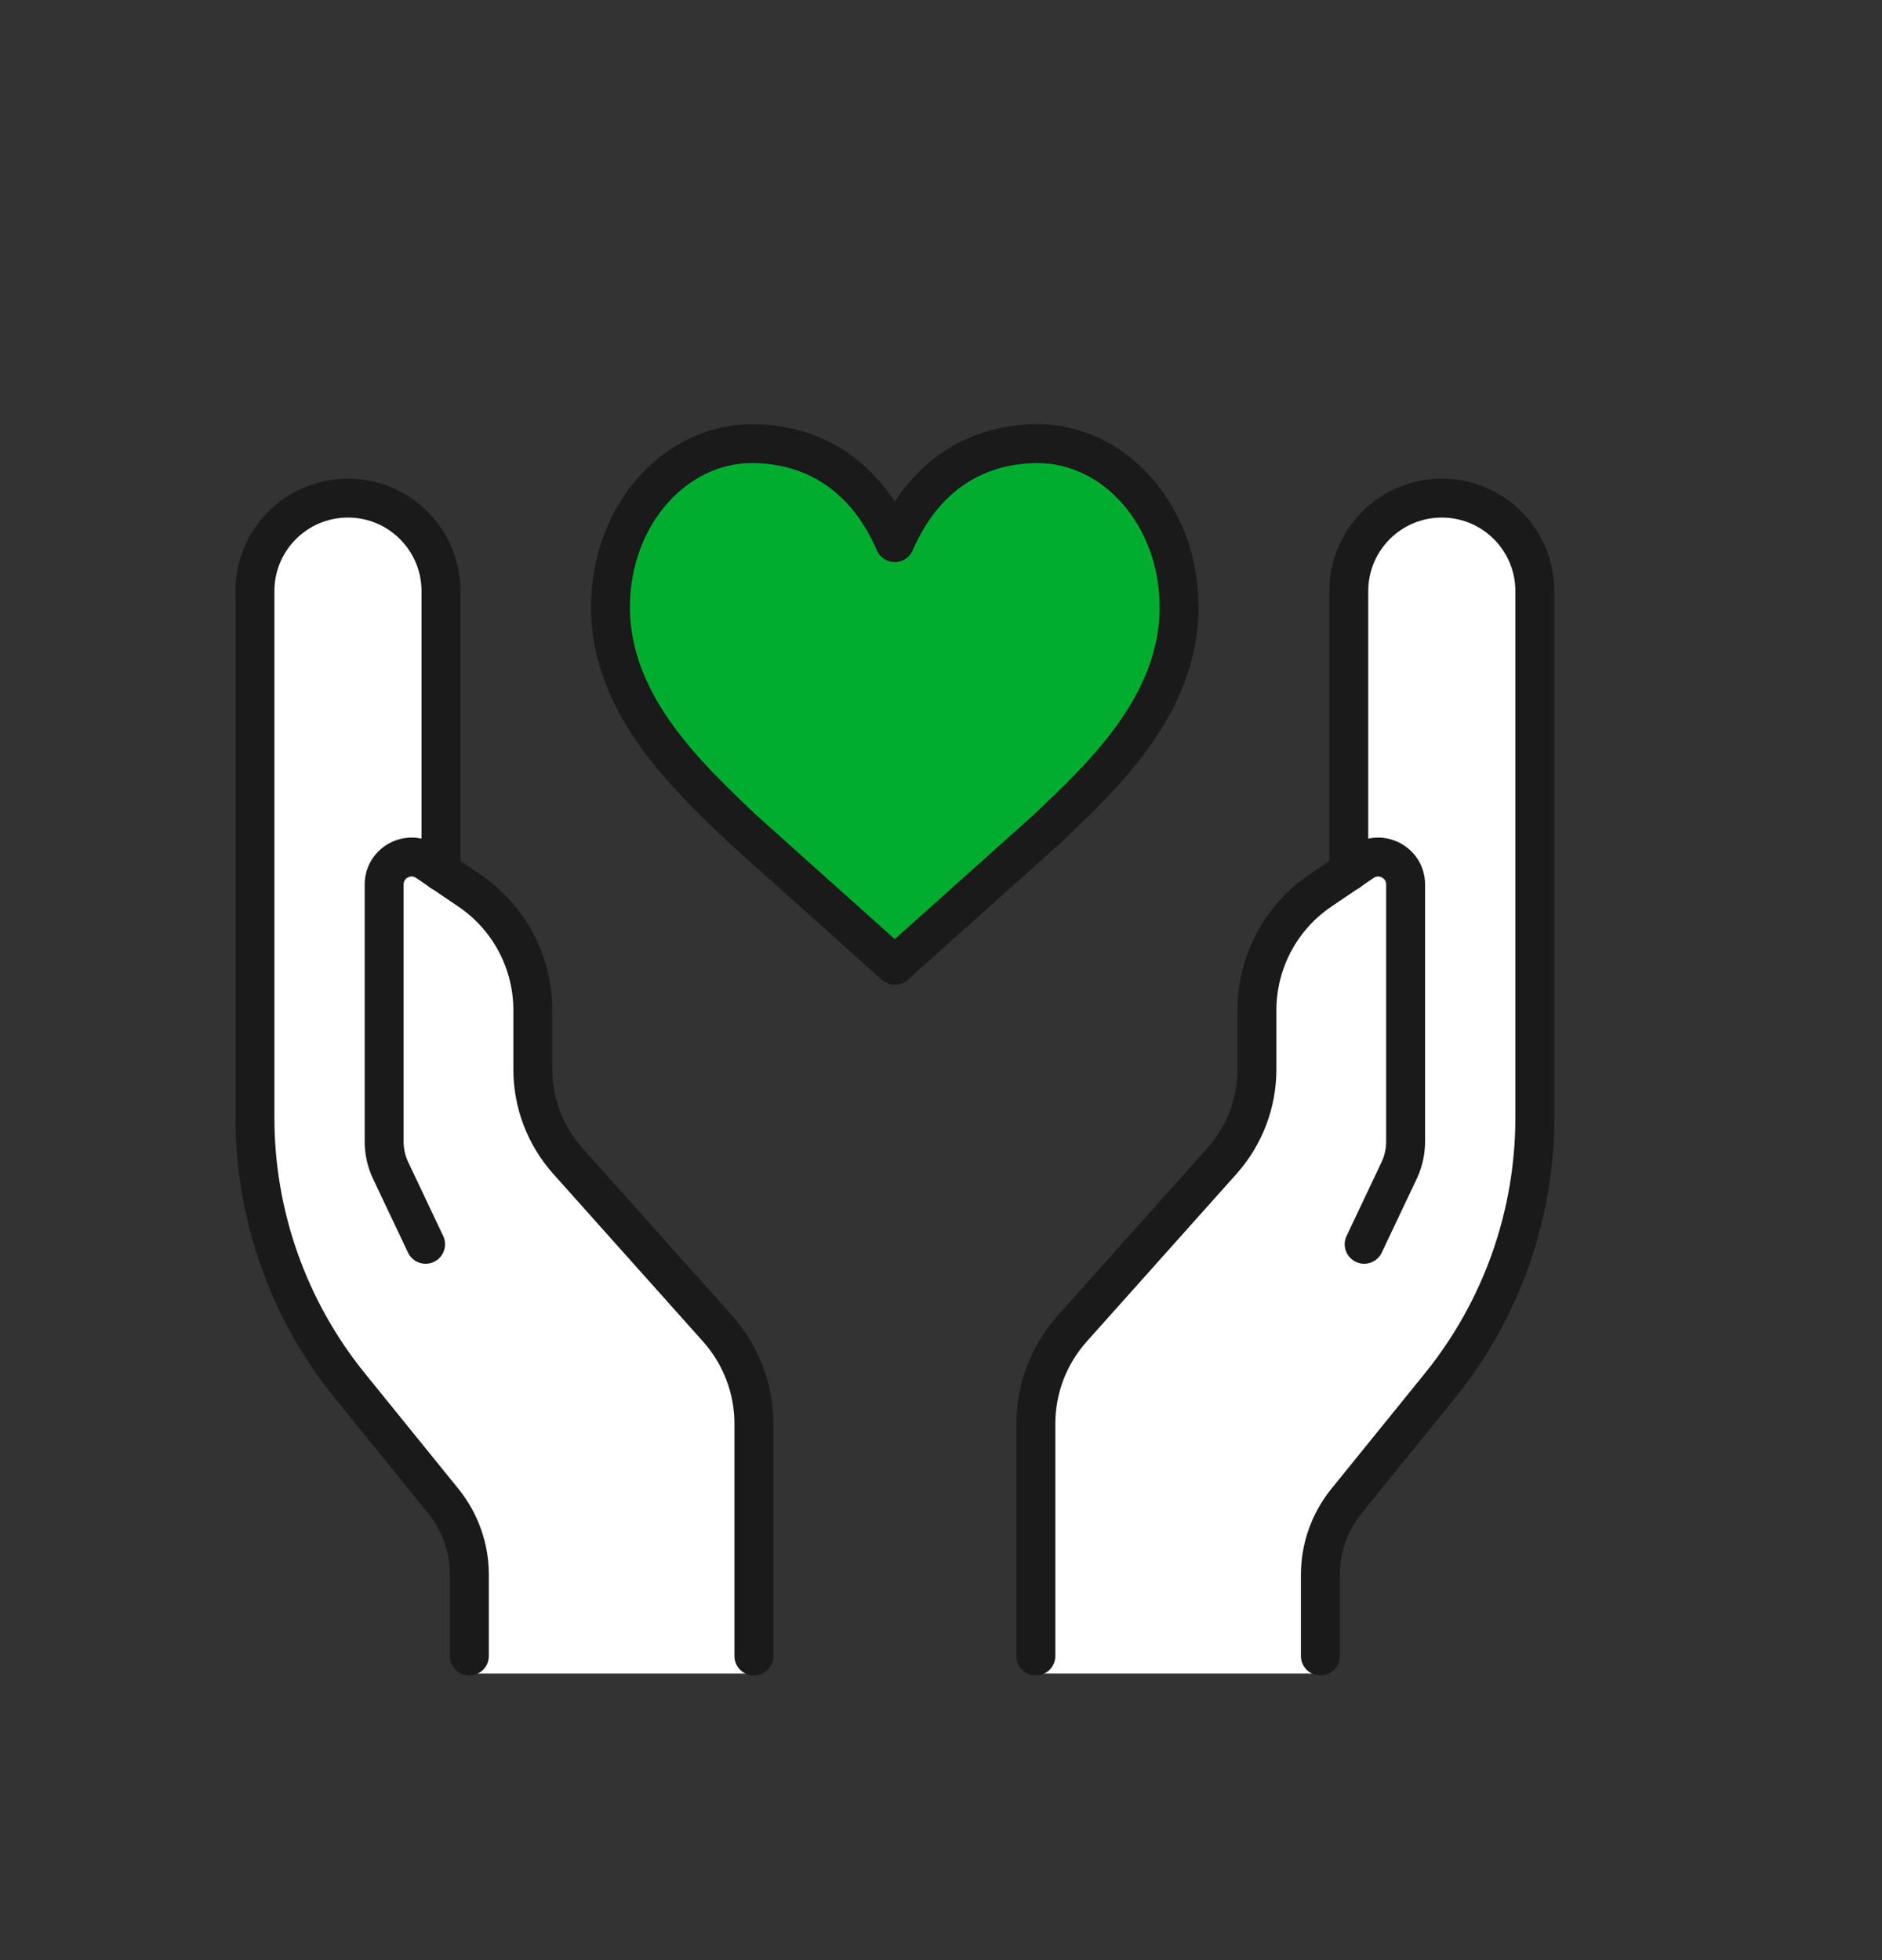 <?xml version="1.0" encoding="UTF-8"?><svg id="_レイヤー_2" xmlns="http://www.w3.org/2000/svg" width="96.71" height="100.74" xmlns:xlink="http://www.w3.org/1999/xlink" viewBox="0 0 96.71 100.74"><rect x="0" y="0" width="96.71" height="100.74" fill="#333333" stroke="none"/><defs><style>.cls-1{fill:#fff;}.cls-2,.cls-3{fill:none;}.cls-4{fill:#00ad2f;}.cls-4,.cls-3{stroke:#1a1a1a;stroke-linecap:round;stroke-linejoin:round;stroke-width:2px;}.cls-5{clip-path:url(#clippath);}</style><clipPath id="clippath"><rect class="cls-2" width="96.71" height="100.74"/></clipPath></defs><g id="_文字"><g class="cls-5"><path class="cls-4" d="M53.32,22.8c-2.63,0-5.64,1.18-7.34,5.09-1.7-3.91-4.71-5.09-7.34-5.09-3.95,0-7.27,3.67-7.27,8.41,0,5.12,4.16,8.86,6.75,11.36l7.86,7.04,7.86-7.04c2.6-2.49,6.75-6.23,6.75-11.36,0-4.74-3.33-8.41-7.27-8.41Z"/><path class="cls-1" d="M29.85,59.07c-1.01-1.13-1.57-2.59-1.57-4.11v-3.04c0-2.77-1.37-5.34-3.66-6.89l-1.07-.72v-13.93c0-3.13-2.55-5.68-5.68-5.68s-5.68,2.55-5.68,5.68v27.06c0,5.21,1.8,10.3,5.08,14.35l4.81,5.94c.73.9,1.13,2.04,1.13,3.2v4.18c0,.5.4.9.9.9h14.63c.5,0,.9-.4.9-.9v-11.94c0-2.02-.74-3.97-2.09-5.47l-7.7-8.62Z"/><path class="cls-1" d="M74.09,24.7c-3.13,0-5.68,2.55-5.68,5.68v13.93l-1.07.72c-2.29,1.55-3.66,4.13-3.66,6.89v3.04c0,1.52-.56,2.98-1.57,4.11l-7.7,8.62c-1.35,1.51-2.09,3.45-2.09,5.48v11.94c0,.5.4.9.9.9h14.62c.5,0,.9-.4.9-.9v-4.18c0-1.16.4-2.3,1.13-3.2l4.81-5.94c3.28-4.05,5.08-9.14,5.08-14.35v-27.06c0-3.13-2.55-5.68-5.68-5.68Z"/><path class="cls-3" d="M38.74,85.11v-11.94c0-1.8-.66-3.53-1.86-4.88l-7.7-8.62c-1.16-1.3-1.8-2.97-1.8-4.71v-3.04c0-2.46-1.22-4.77-3.26-6.15l-2.18-1.48c-.94-.63-2.2.04-2.2,1.17v13.21c0,.51.11,1.01.33,1.48l1.8,3.8"/><path class="cls-3" d="M24.12,85.11v-4.18c0-1.37-.47-2.7-1.33-3.77l-4.81-5.94c-3.16-3.9-4.88-8.76-4.88-13.78v-27.06c0-2.64,2.14-4.78,4.78-4.78h0c2.64,0,4.78,2.14,4.78,4.78v14.41"/><path class="cls-3" d="M53.23,85.11v-11.94c0-1.8.66-3.53,1.86-4.88l7.7-8.62c1.16-1.3,1.8-2.97,1.8-4.71v-3.04c0-2.46,1.22-4.77,3.26-6.15l2.18-1.48c.94-.63,2.2.04,2.2,1.17v13.21c0,.51-.11,1.01-.33,1.48l-1.8,3.8"/><path class="cls-3" d="M67.85,85.11v-4.18c0-1.37.47-2.7,1.33-3.77l4.81-5.94c3.16-3.9,4.88-8.76,4.88-13.78v-27.06c0-2.64-2.14-4.78-4.78-4.78h0c-2.64,0-4.78,2.14-4.78,4.78v14.41"/></g></g></svg>